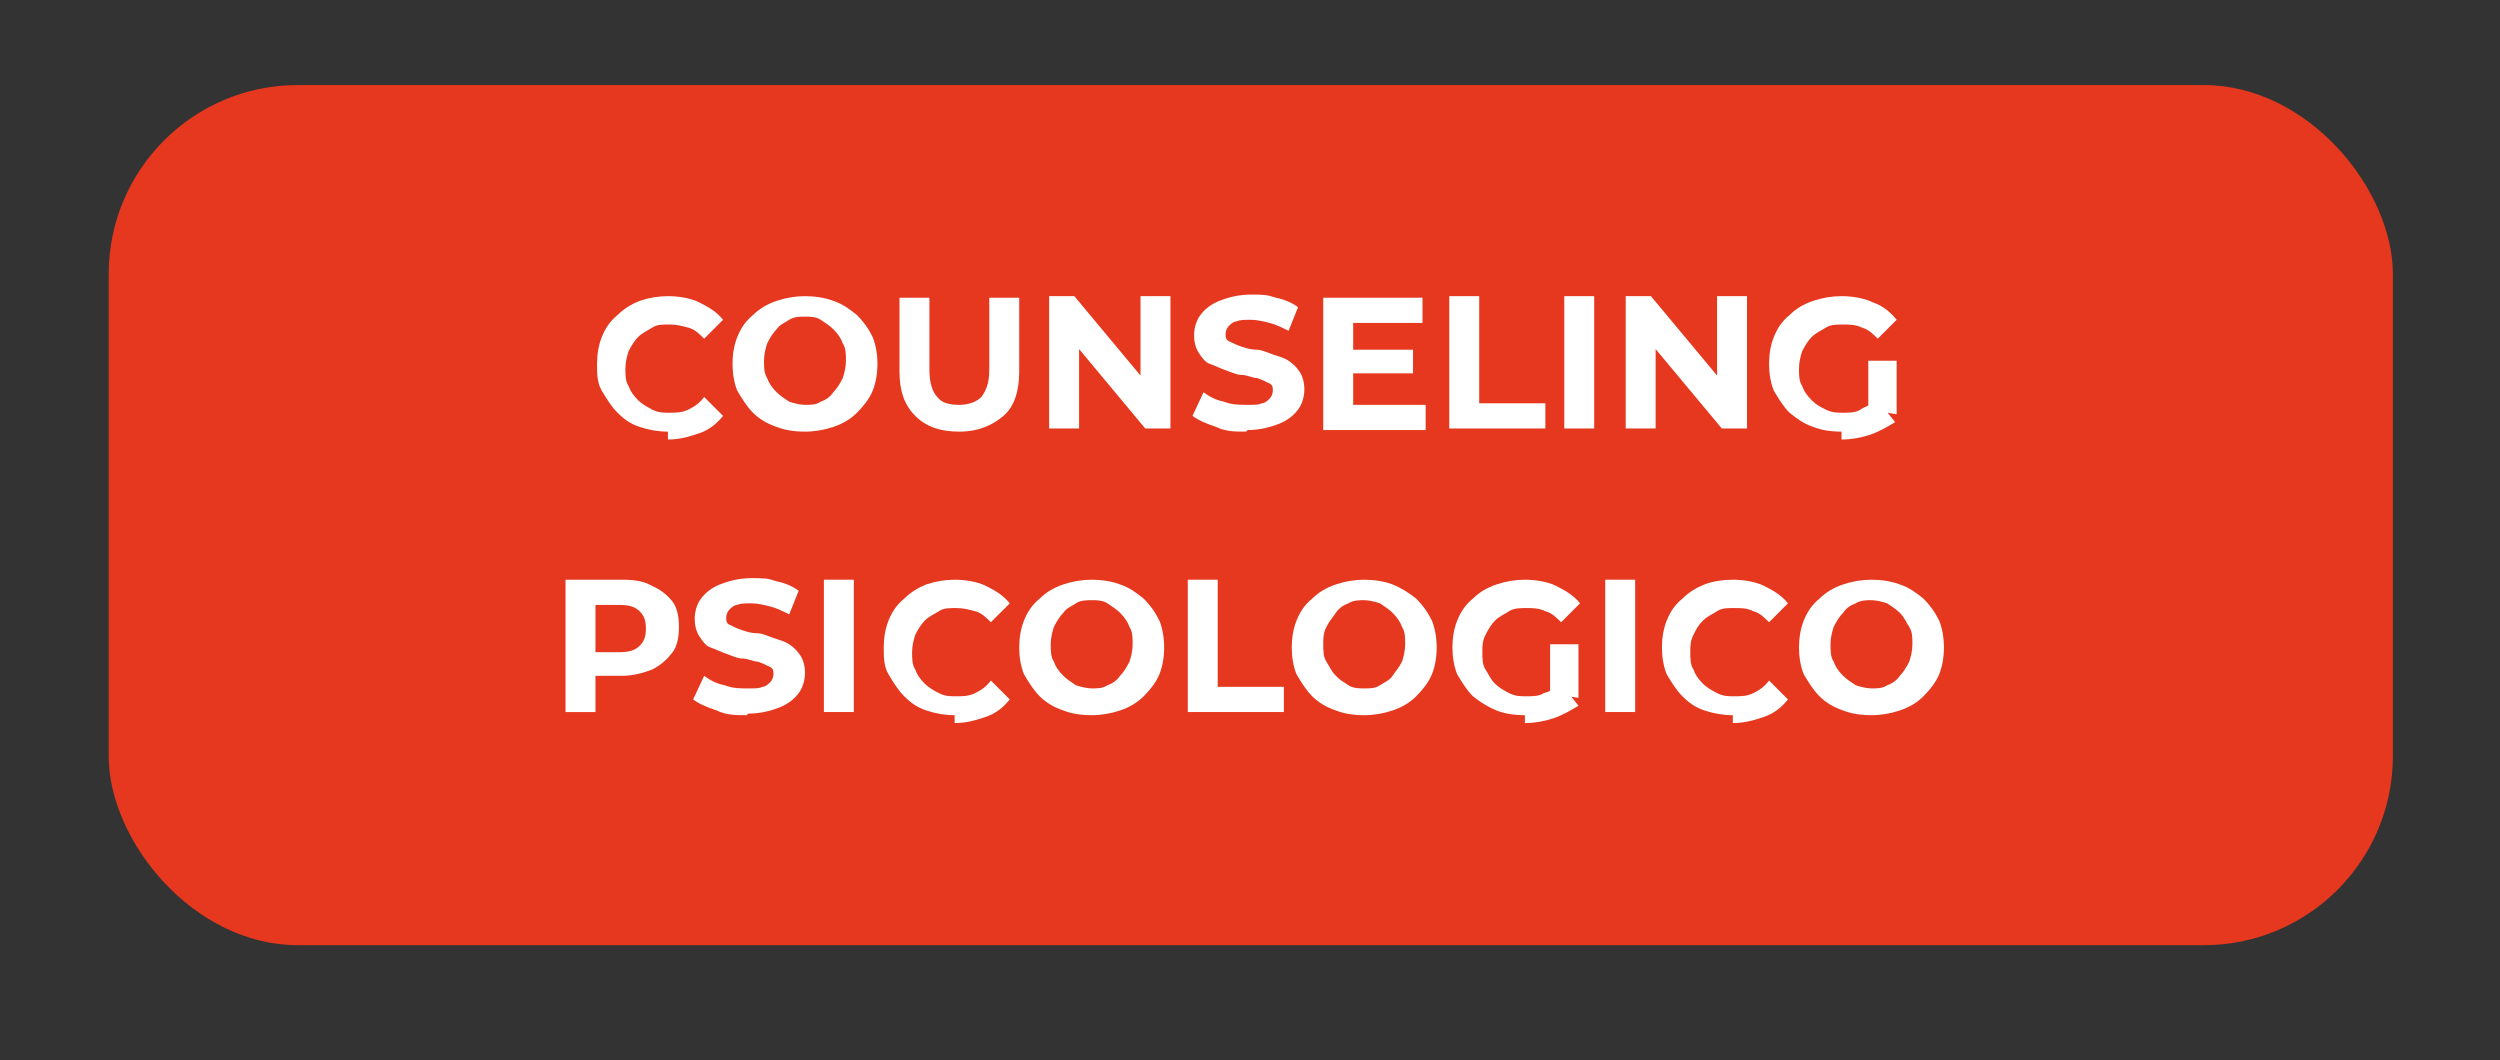 <?xml version="1.0" encoding="UTF-8"?>
<svg id="Livello_1" xmlns="http://www.w3.org/2000/svg" version="1.1" viewBox="0 0 158.7 67.3">
  <rect x="0" y="0" width="158.7" height="67.3" fill="#333333" stroke="none"/>
  <!-- Generator: Adobe Illustrator 30.0.0, SVG Export Plug-In . SVG Version: 2.1.1 Build 123)  -->
  <defs>
    <style>
      .st0 {
        fill: #e5381e;
      }

      .st1 {
        fill: #fff;
      }

      .st2 {
        isolation: isolate;
      }
    </style>
  </defs>
  <rect class="st0" x="6.9" y="5.4" width="145" height="54.6" rx="12" ry="12"/>
  <g class="st2">
    <g class="st2">
      <path class="st1" d="M42.4,27.4c-.6,0-1.2-.1-1.8-.3s-1-.5-1.4-.9c-.4-.4-.7-.9-1-1.4s-.3-1.1-.3-1.7.1-1.2.3-1.7c.2-.5.5-1,1-1.4.4-.4.9-.7,1.4-.9.6-.2,1.2-.3,1.8-.3s1.4.1,2,.4,1.1.6,1.5,1.1l-1.2,1.2c-.3-.3-.6-.6-1-.7s-.7-.2-1.2-.2-.8,0-1.1.2-.6.3-.9.6c-.2.2-.4.5-.6.9-.1.3-.2.7-.2,1.1s0,.8.2,1.1c.1.3.3.6.6.9.2.2.5.4.9.6s.7.2,1.1.2.8,0,1.2-.2.7-.4,1-.8l1.2,1.2c-.4.5-.9.9-1.5,1.1s-1.2.4-2,.4Z"/>
    </g>
    <g class="st2">
      <path class="st1" d="M51.1,27.4c-.7,0-1.3-.1-1.8-.3-.6-.2-1.1-.5-1.5-.9s-.7-.9-1-1.4c-.2-.5-.3-1.1-.3-1.7s.1-1.2.3-1.7c.2-.5.5-1,1-1.4.4-.4.9-.7,1.5-.9.6-.2,1.2-.3,1.8-.3s1.3.1,1.8.3c.6.2,1,.5,1.5.9.4.4.7.8,1,1.4.2.5.3,1.1.3,1.7s-.1,1.2-.3,1.7-.6,1-1,1.4c-.4.4-.9.7-1.5.9-.6.2-1.2.3-1.8.3ZM51.1,25.7c.4,0,.7,0,1-.2.3-.1.6-.3.8-.6.2-.2.4-.5.6-.9.1-.3.2-.7.2-1.1s0-.8-.2-1.1c-.1-.3-.3-.6-.6-.9-.2-.2-.5-.4-.8-.6s-.7-.2-1-.2-.7,0-1,.2-.6.3-.8.6c-.2.2-.4.5-.6.9-.1.3-.2.7-.2,1.1s0,.8.2,1.1c.1.3.3.6.6.9.2.2.5.4.8.6.3.1.7.2,1,.2Z"/>
      <path class="st1" d="M60.9,27.4c-1.2,0-2.1-.3-2.8-1-.7-.7-1-1.6-1-2.8v-4.7h1.9v4.6c0,.8.2,1.4.5,1.7.3.4.8.5,1.4.5s1.1-.2,1.4-.5c.3-.4.5-.9.5-1.7v-4.6h1.9v4.7c0,1.2-.3,2.2-1,2.8s-1.6,1-2.8,1Z"/>
      <path class="st1" d="M66.6,27.2v-8.4h1.6l5,6h-.8v-6h1.9v8.4h-1.6l-5-6h.8v6h-1.9Z"/>
      <path class="st1" d="M79.1,27.4c-.7,0-1.3,0-1.9-.3-.6-.2-1.1-.4-1.5-.7l.7-1.5c.4.3.8.5,1.3.6.5.2,1,.2,1.5.2s.7,0,.9-.1c.2,0,.4-.2.5-.3.1-.1.2-.3.2-.5s0-.4-.3-.5c-.2-.1-.4-.2-.7-.3-.3,0-.6-.2-1-.2-.3,0-.7-.2-1-.3-.3-.1-.7-.3-1-.4s-.5-.4-.7-.7c-.2-.3-.3-.7-.3-1.1s.1-.9.4-1.3c.3-.4.7-.7,1.2-.9.5-.2,1.2-.4,2-.4s1,0,1.6.2c.5.1,1,.3,1.4.6l-.6,1.5c-.4-.2-.8-.4-1.2-.5-.4-.1-.8-.2-1.2-.2s-.7,0-.9.1c-.2,0-.4.2-.5.3s-.2.3-.2.5,0,.4.3.5c.2.1.4.2.7.3s.6.2,1,.2c.3,0,.7.2,1,.3.3.1.7.2,1,.4s.5.4.7.7.3.7.3,1.1-.1.9-.4,1.3c-.3.4-.7.7-1.2.9-.5.2-1.2.4-2,.4Z"/>
      <path class="st1" d="M85.9,25.7h4.6v1.6h-6.5v-8.4h6.3v1.6h-4.4v5.3ZM85.7,22.2h4v1.5h-4v-1.5Z"/>
      <path class="st1" d="M92,27.2v-8.4h1.9v6.8h4.2v1.6h-6.2Z"/>
      <path class="st1" d="M99.3,27.2v-8.4h1.9v8.4h-1.9Z"/>
      <path class="st1" d="M103.2,27.2v-8.4h1.6l5,6h-.8v-6h1.9v8.4h-1.6l-5-6h.8v6h-1.9Z"/>
      <path class="st1" d="M116.9,27.4c-.7,0-1.3-.1-1.8-.3-.6-.2-1-.5-1.5-.9-.4-.4-.7-.9-1-1.4-.2-.5-.3-1.1-.3-1.7s.1-1.2.3-1.7c.2-.5.5-1,1-1.4.4-.4.9-.7,1.5-.9s1.2-.3,1.8-.3,1.4.1,2,.4c.6.2,1.1.6,1.5,1.1l-1.2,1.2c-.3-.3-.6-.6-1-.7-.4-.2-.8-.2-1.2-.2s-.8,0-1.1.2-.6.3-.9.6c-.2.2-.4.5-.6.9-.1.3-.2.7-.2,1.1s0,.8.2,1.1c.1.3.3.6.6.9s.5.4.9.6.7.2,1.1.2.8,0,1.1-.2.7-.3,1.1-.6l1.1,1.4c-.5.3-1,.6-1.6.8-.6.2-1.2.3-1.8.3ZM118.6,26.1v-3.2h1.8v3.4l-1.8-.3Z"/>
    </g>
    <g class="st2">
      <path class="st1" d="M35.9,45.2v-8.4h3.6c.8,0,1.4.1,1.9.4.5.2,1,.6,1.3,1s.4,1,.4,1.6-.1,1.2-.4,1.6-.7.8-1.3,1.1c-.5.2-1.2.4-1.9.4h-2.6l.9-.9v3.2h-1.9ZM37.8,42.3l-.9-.9h2.4c.6,0,1-.1,1.3-.4.3-.3.4-.6.4-1.1s-.1-.8-.4-1.1c-.3-.3-.7-.4-1.3-.4h-2.4l.9-.9v4.8Z"/>
      <path class="st1" d="M47.4,45.4c-.7,0-1.3,0-1.9-.3-.6-.2-1.1-.4-1.5-.7l.7-1.5c.4.3.8.5,1.3.6.5.2,1,.2,1.5.2s.7,0,.9-.1c.2,0,.4-.2.5-.3.1-.1.2-.3.2-.5s0-.4-.3-.5c-.2-.1-.4-.2-.7-.3-.3,0-.6-.2-1-.2-.3,0-.7-.2-1-.3-.3-.1-.7-.3-1-.4s-.5-.4-.7-.7c-.2-.3-.3-.7-.3-1.1s.1-.9.4-1.3c.3-.4.7-.7,1.2-.9.5-.2,1.2-.4,2-.4s1,0,1.6.2c.5.1,1,.3,1.4.6l-.6,1.5c-.4-.2-.8-.4-1.2-.5-.4-.1-.8-.2-1.2-.2s-.7,0-.9.1c-.2,0-.4.2-.5.3s-.2.3-.2.5,0,.4.3.5c.2.1.4.2.7.3s.6.2,1,.2c.3,0,.7.2,1,.3.3.1.7.2,1,.4s.5.4.7.7c.2.3.3.7.3,1.1s-.1.9-.4,1.3c-.3.4-.7.7-1.2.9-.5.2-1.2.4-2,.4Z"/>
      <path class="st1" d="M52.3,45.2v-8.4h1.9v8.4h-1.9Z"/>
    </g>
    <g class="st2">
      <path class="st1" d="M60.6,45.4c-.6,0-1.2-.1-1.8-.3s-1-.5-1.4-.9c-.4-.4-.7-.9-1-1.4s-.3-1.1-.3-1.7.1-1.2.3-1.7c.2-.5.5-1,1-1.4.4-.4.9-.7,1.4-.9.6-.2,1.2-.3,1.8-.3s1.4.1,2,.4,1.1.6,1.5,1.1l-1.2,1.2c-.3-.3-.6-.6-1-.7s-.7-.2-1.2-.2-.8,0-1.1.2-.6.3-.9.6c-.2.2-.4.5-.6.9-.1.3-.2.7-.2,1.1s0,.8.2,1.1c.1.3.3.6.6.9.2.2.5.4.9.6s.7.2,1.1.2.8,0,1.2-.2.7-.4,1-.8l1.2,1.2c-.4.5-.9.9-1.5,1.1s-1.2.4-2,.4Z"/>
    </g>
    <g class="st2">
      <path class="st1" d="M69.3,45.4c-.7,0-1.3-.1-1.8-.3-.6-.2-1.1-.5-1.5-.9s-.7-.9-1-1.4c-.2-.5-.3-1.1-.3-1.7s.1-1.2.3-1.7c.2-.5.5-1,1-1.4.4-.4.9-.7,1.5-.9.6-.2,1.2-.3,1.8-.3s1.3.1,1.8.3c.6.2,1,.5,1.5.9.4.4.7.8,1,1.4.2.5.3,1.1.3,1.7s-.1,1.2-.3,1.7-.6,1-1,1.4c-.4.4-.9.7-1.5.9-.6.2-1.2.3-1.8.3ZM69.3,43.7c.4,0,.7,0,1-.2.3-.1.6-.3.8-.6.2-.2.4-.5.6-.9.1-.3.2-.7.2-1.1s0-.8-.2-1.1c-.1-.3-.3-.6-.6-.9-.2-.2-.5-.4-.8-.6s-.7-.2-1-.2-.7,0-1,.2-.6.3-.8.6c-.2.2-.4.5-.6.9-.1.3-.2.7-.2,1.1s0,.8.2,1.1c.1.3.3.6.6.9.2.2.5.4.8.6.3.1.7.2,1,.2Z"/>
    </g>
    <g class="st2">
      <path class="st1" d="M75.4,45.2v-8.4h1.9v6.8h4.2v1.6h-6.2Z"/>
    </g>
    <g class="st2">
      <path class="st1" d="M86.6,45.4c-.7,0-1.3-.1-1.8-.3-.6-.2-1.1-.5-1.5-.9s-.7-.9-1-1.4c-.2-.5-.3-1.1-.3-1.7s.1-1.2.3-1.7c.2-.5.5-1,1-1.4.4-.4.9-.7,1.5-.9.6-.2,1.2-.3,1.8-.3s1.3.1,1.8.3,1,.5,1.5.9c.4.4.7.8,1,1.4.2.5.3,1.1.3,1.7s-.1,1.2-.3,1.7c-.2.5-.6,1-1,1.4s-.9.7-1.5.9c-.6.2-1.2.3-1.8.3ZM86.6,43.7c.4,0,.7,0,1-.2s.6-.3.8-.6.4-.5.6-.9c.1-.3.2-.7.2-1.1s0-.8-.2-1.1c-.1-.3-.3-.6-.6-.9-.2-.2-.5-.4-.8-.6-.3-.1-.7-.2-1-.2s-.7,0-1,.2c-.3.1-.6.3-.8.6s-.4.5-.6.9-.2.7-.2,1.1,0,.8.2,1.1.3.6.6.9.5.4.8.6.7.2,1,.2Z"/>
      <path class="st1" d="M96.8,45.4c-.7,0-1.3-.1-1.8-.3s-1-.5-1.5-.9c-.4-.4-.7-.9-1-1.4-.2-.5-.3-1.1-.3-1.7s.1-1.2.3-1.7c.2-.5.5-1,1-1.4.4-.4.9-.7,1.5-.9.6-.2,1.2-.3,1.8-.3s1.4.1,2,.4,1.1.6,1.5,1.1l-1.2,1.2c-.3-.3-.6-.6-1-.7-.4-.2-.8-.2-1.2-.2s-.8,0-1.1.2-.6.3-.9.6c-.2.2-.4.5-.6.9s-.2.7-.2,1.1,0,.8.2,1.1.3.6.6.9c.2.2.5.4.9.6s.7.2,1.1.2.8,0,1.1-.2c.4-.1.7-.3,1.1-.6l1.1,1.4c-.5.3-1,.6-1.6.8-.6.2-1.2.3-1.8.3ZM98.4,44.1v-3.2h1.8v3.4l-1.8-.3Z"/>
      <path class="st1" d="M101.9,45.2v-8.4h1.9v8.4h-1.9Z"/>
    </g>
    <g class="st2">
      <path class="st1" d="M110,45.4c-.6,0-1.2-.1-1.8-.3-.6-.2-1-.5-1.4-.9-.4-.4-.7-.9-1-1.4-.2-.5-.3-1.1-.3-1.7s.1-1.2.3-1.7c.2-.5.5-1,1-1.4.4-.4.9-.7,1.4-.9s1.2-.3,1.8-.3,1.4.1,2,.4,1.1.6,1.5,1.1l-1.2,1.2c-.3-.3-.6-.6-1-.7-.4-.2-.7-.2-1.2-.2s-.8,0-1.1.2-.6.3-.9.6-.4.5-.6.9-.2.7-.2,1.1,0,.8.2,1.1c.1.3.3.6.6.9.2.2.5.4.9.6s.7.2,1.1.2.8,0,1.2-.2c.4-.2.7-.4,1-.8l1.2,1.2c-.4.5-.9.9-1.5,1.1s-1.2.4-2,.4Z"/>
    </g>
    <g class="st2">
      <path class="st1" d="M118.8,45.4c-.7,0-1.3-.1-1.8-.3-.6-.2-1.1-.5-1.5-.9s-.7-.9-1-1.4c-.2-.5-.3-1.1-.3-1.7s.1-1.2.3-1.7c.2-.5.5-1,1-1.4.4-.4.9-.7,1.5-.9s1.2-.3,1.8-.3,1.3.1,1.8.3c.6.2,1,.5,1.5.9.4.4.7.8,1,1.4.2.5.3,1.1.3,1.7s-.1,1.2-.3,1.7c-.2.5-.6,1-1,1.4-.4.4-.9.7-1.5.9-.6.2-1.2.3-1.8.3ZM118.8,43.7c.4,0,.7,0,1-.2.3-.1.6-.3.8-.6.2-.2.4-.5.6-.9.1-.3.2-.7.2-1.1s0-.8-.2-1.1-.3-.6-.6-.9c-.2-.2-.5-.4-.8-.6-.3-.1-.7-.2-1-.2s-.7,0-1,.2c-.3.1-.6.3-.8.6-.2.2-.4.5-.6.9-.1.3-.2.7-.2,1.1s0,.8.2,1.1c.1.3.3.6.6.9.2.2.5.4.8.6.3.1.7.2,1,.2Z"/>
    </g>
  </g>
</svg>